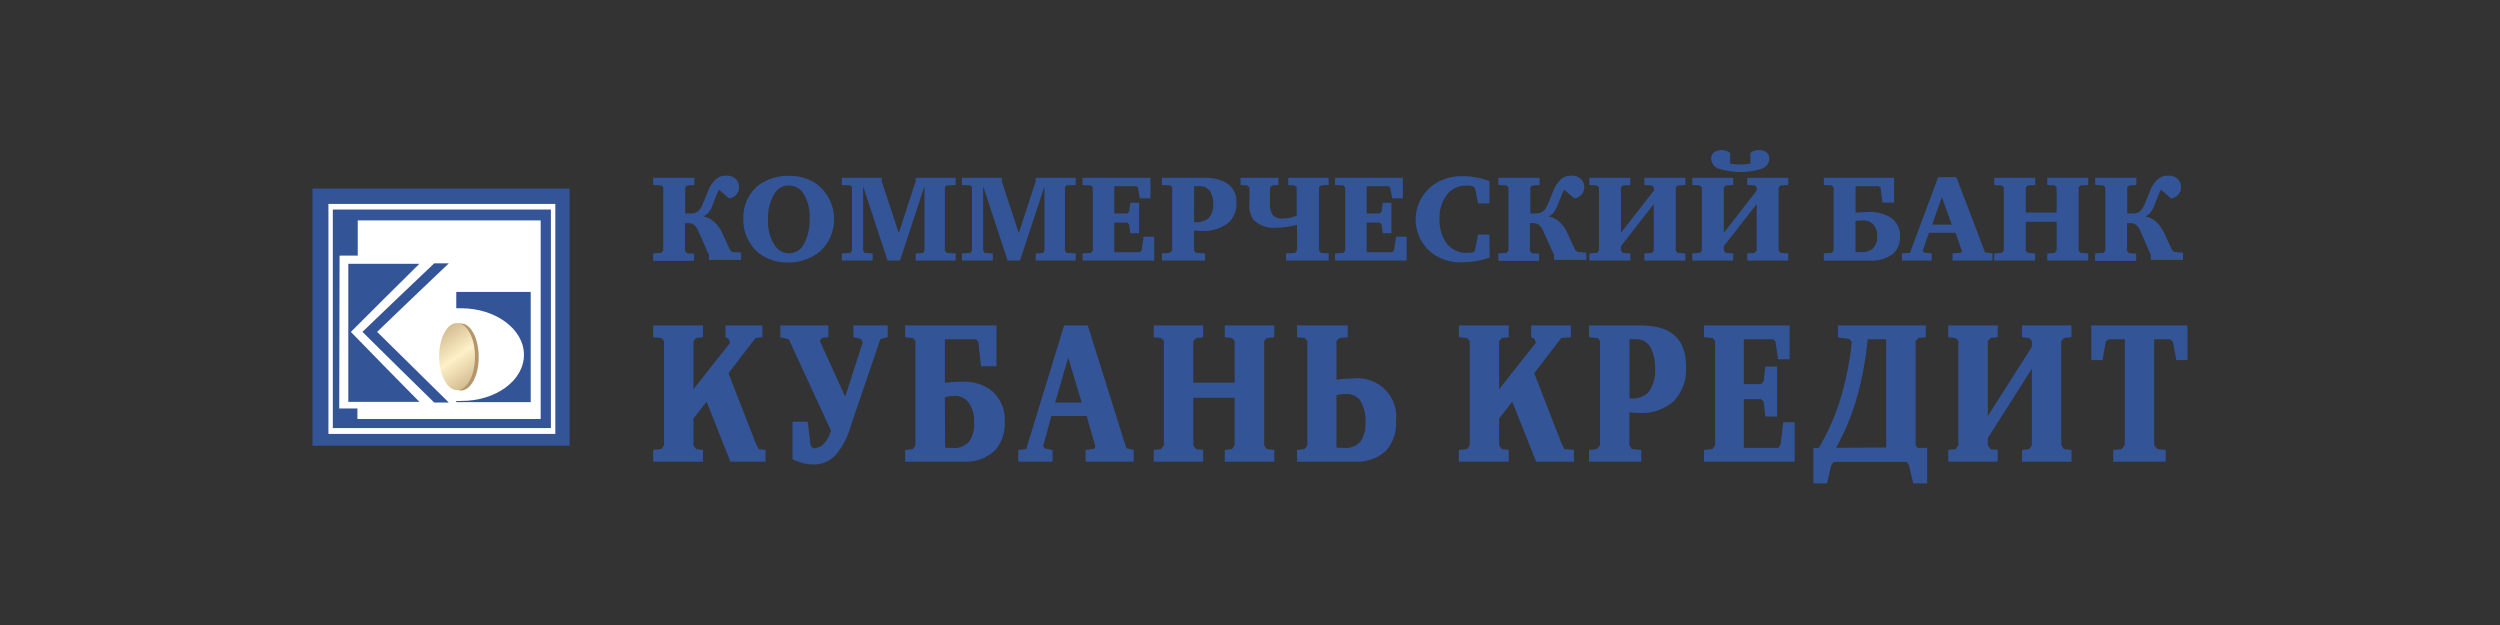 <?xml version="1.0" encoding="UTF-8"?> <svg xmlns="http://www.w3.org/2000/svg" width="200" height="50" viewBox="0 0 200 50" fill="none"><rect x="0" y="0" width="200" height="50" fill="#333333" stroke="none"/> <path d="M45.568 15.086H25V35.654H45.568V15.086Z" fill="#335497"></path> <path d="M44.426 16.315H26.275V34.713H44.426V16.315Z" fill="white"></path> <path d="M26.625 16.763H44.072V34.245H26.625V16.763Z" fill="#335497"></path> <path d="M27.165 20.449H28.62V17.631H43.254V33.52H28.594V32.677H27.139L27.165 20.449V20.449Z" fill="white"></path> <path d="M27.864 21.102H33.551C31.705 22.922 29.885 24.738 28.07 26.553C29.885 28.419 31.705 30.286 33.551 32.147H27.864V21.102V21.102Z" fill="#335497"></path> <path d="M34.739 21.066H35.906C33.993 22.881 32.07 24.717 30.168 26.548C32.07 28.43 33.993 30.311 35.906 32.204H34.739C32.812 30.322 30.898 28.436 28.995 26.548C30.913 24.717 32.81 22.881 34.739 21.066ZM36.502 23.355H42.457V32.173H36.502V32.075C36.633 32.084 36.763 32.084 36.893 32.075C39.654 32.091 41.917 30.445 41.917 28.389C41.917 26.332 39.654 24.661 36.893 24.661H36.502V23.355Z" fill="#335497"></path> <path d="M64.613 33.731L64.85 35.664L65.035 35.86H65.169C65.459 35.839 65.73 35.706 65.924 35.489C66.179 35.189 66.368 34.839 66.48 34.461L63.102 27.139L62.423 26.974V26.033H66.274V26.974L65.724 27.041L65.59 27.283L67.616 31.736L69.01 27.412L68.902 27.123L68.274 26.974V26.033H71.02V26.974L70.429 27.123L68.084 34.008C67.852 34.901 67.422 35.728 66.824 36.43C66.597 36.669 66.322 36.857 66.017 36.982C65.713 37.108 65.385 37.169 65.055 37.16C64.479 37.146 63.913 37.002 63.4 36.739V33.731H64.613V33.731ZM79.72 26.033V29.299H78.476L78.265 27.329L78.054 27.139H75.591V30.63C76.031 30.571 76.474 30.539 76.918 30.533C77.79 30.478 78.653 30.737 79.35 31.263C79.703 31.572 79.98 31.959 80.159 32.394C80.337 32.828 80.412 33.298 80.379 33.767C80.423 34.605 80.137 35.426 79.582 36.055C79.245 36.361 78.85 36.597 78.421 36.748C77.992 36.899 77.537 36.962 77.083 36.934H72.409V35.993L73.026 35.926L73.236 35.618V27.283L73.026 27.041L72.409 26.974V26.033H79.72V26.033ZM75.607 35.803C75.808 35.827 76.011 35.837 76.214 35.834C76.457 35.861 76.704 35.829 76.933 35.739C77.162 35.65 77.365 35.506 77.525 35.32C77.834 34.88 77.977 34.344 77.926 33.808C77.974 33.195 77.791 32.586 77.412 32.101C77.273 31.952 77.102 31.837 76.913 31.764C76.723 31.691 76.519 31.662 76.316 31.679C76.07 31.678 75.824 31.71 75.586 31.777L75.607 35.803V35.803ZM87.022 26.033L90.107 35.86L90.698 35.993V36.934H86.842V35.993L87.526 35.911L87.629 35.7L86.929 33.278H84.112L83.448 35.685L83.582 35.875L84.204 35.993V36.934H81.458V35.993L82.096 35.926L85.13 26.033H87.022V26.033ZM84.41 32.204H86.533L85.459 28.604L84.41 32.204V32.204ZM96.252 26.033V26.974L95.681 27.041L95.465 27.283V30.615H98.771V27.283L98.56 27.041L97.984 26.974V26.033H101.944V26.974L101.337 27.041L101.131 27.283V35.618L101.337 35.926L101.944 35.993V36.934H97.984V35.993L98.56 35.926L98.771 35.618V31.818H95.465V35.618L95.681 35.926L96.252 35.993V36.934H92.297V35.993L92.884 35.926L93.11 35.618V27.283L92.884 27.041L92.297 26.974V26.033H96.252V26.033ZM107.816 26.033V26.974L107.142 27.041L106.916 27.283V30.368C107.383 30.307 107.853 30.274 108.325 30.27C108.783 30.227 109.245 30.286 109.677 30.444C110.109 30.602 110.501 30.854 110.823 31.183C111.145 31.512 111.389 31.909 111.538 32.344C111.686 32.78 111.736 33.243 111.682 33.7C111.735 34.559 111.449 35.404 110.885 36.055C110.549 36.362 110.155 36.597 109.725 36.749C109.296 36.9 108.841 36.963 108.386 36.934H103.759V35.993L104.371 35.926L104.587 35.618V27.283L104.371 27.041L103.759 26.974V26.033H107.816V26.033ZM106.916 35.803C107.08 35.803 107.291 35.834 107.528 35.834C107.771 35.858 108.017 35.825 108.245 35.735C108.473 35.646 108.677 35.503 108.839 35.32C109.137 34.863 109.276 34.321 109.235 33.777C109.277 33.142 109.114 32.509 108.772 31.972C108.632 31.815 108.458 31.692 108.262 31.614C108.067 31.535 107.856 31.503 107.646 31.52C107.399 31.516 107.153 31.549 106.916 31.617V35.803V35.803ZM127.119 35.993L127.746 35.926L128.003 35.618V27.283L127.828 27.041L127.119 26.974V26.033H131.181C132.677 26.033 133.376 26.404 133.68 26.62C134.569 27.216 134.883 28.162 134.883 29.329C134.917 29.821 134.852 30.314 134.693 30.78C134.534 31.246 134.284 31.676 133.957 32.044C133.576 32.391 133.13 32.657 132.644 32.827C132.158 32.998 131.643 33.069 131.129 33.037C130.868 33.036 130.607 33.019 130.348 32.985V35.618L130.543 35.926L131.304 35.993V36.934H127.119V35.993V35.993ZM130.358 31.88H130.466C130.715 31.899 130.965 31.869 131.201 31.791C131.438 31.712 131.656 31.587 131.844 31.422C132.259 30.867 132.46 30.18 132.41 29.489C132.424 28.935 132.315 28.386 132.091 27.879C131.986 27.653 131.817 27.461 131.605 27.329C131.393 27.197 131.148 27.129 130.898 27.134H130.358V31.88V31.88ZM136.322 35.993L136.996 35.926L137.207 35.618V27.283L136.996 27.041L136.322 26.974V26.033H143.166V28.743H142.246L142.035 27.314L141.85 27.139H139.505V30.723H140.899L141.094 30.502L141.228 29.329H142.169V33.325H141.228L141.094 32.157L140.899 31.931H139.505V35.829H142.256L142.446 35.566L142.657 33.782H143.578V36.934H136.322V35.993V35.993ZM154.067 26.033V26.974L153.465 27.041L153.25 27.283V35.633L153.414 35.829H154.17V38.672H153.064L152.72 37.217L152.535 36.955H146.688L146.503 37.217L146.159 38.672H145.064V35.829H145.506C146.294 34.493 146.909 33.062 147.336 31.571C147.729 30.194 148 28.785 148.149 27.36L147.938 27.118L147.038 26.99V26.033H154.067V26.033ZM150.895 35.803V27.139H149.414C149.252 28.86 148.923 30.561 148.432 32.219C148.042 33.469 147.525 34.675 146.889 35.819L150.895 35.803ZM159.816 26.033V26.974L159.24 27.041L159.029 27.283V33.278L162.551 27.741V27.283L162.336 27.041L161.76 26.974V26.033H165.719V26.974L165.112 27.041L164.901 27.283V35.618L165.112 35.926L165.719 35.993V36.934H161.76V35.993L162.336 35.926L162.551 35.618V29.494L159.029 35.037V35.618L159.24 35.926L159.816 35.993V36.934H155.857V35.993L156.448 35.926L156.669 35.618V27.283L156.448 27.041L155.857 26.974V26.033H159.816V26.033ZM175 26.033V28.805H174.11L173.828 27.329L173.591 27.139H172.331V35.618L172.588 35.926L173.257 35.993V36.934H169.056V35.993L169.724 35.926L169.982 35.618V27.139H168.696L168.465 27.329L168.202 28.805H167.308V26.033H175ZM60.69 35.926L60.479 35.505L58.279 29.854L60.443 27.041L60.993 26.974V26.033H58.037V26.974L58.304 27.123L58.412 27.417L55.476 31.134V27.283L55.687 27.041L56.237 26.974V26.033H52.252V26.974L52.905 27.041L53.121 27.283V35.618L52.905 35.926L52.252 35.993V36.934H56.237V35.993L55.687 35.926L55.476 35.618V33.489L56.525 32.132L58.433 36.934H61.24V35.993L60.69 35.926V35.926ZM125.149 35.926L124.933 35.505L122.738 29.854L124.902 27.041L125.668 26.974V26.033H122.496V26.974L122.763 27.123L122.871 27.417L119.93 31.134V27.283L120.146 27.041L120.696 26.974V26.033H116.711V26.974L117.364 27.041L117.58 27.283V35.618L117.364 35.926L116.711 35.993V36.934H120.696V35.993L120.146 35.926L119.93 35.618V33.489L120.979 32.132L122.892 36.934H125.915V35.993L125.149 35.926V35.926ZM52.252 20.269L52.905 20.233L53.059 20.048V14.983L52.905 14.834L52.252 14.798V14.223H55.548V14.798L54.977 14.834L54.818 14.983V17.076H55.26C55.466 17.088 55.67 17.028 55.836 16.907C56.01 16.743 56.142 16.54 56.222 16.315L56.618 15.364C56.739 14.969 56.965 14.614 57.271 14.336C57.498 14.141 57.789 14.038 58.088 14.048C58.237 14.037 58.386 14.06 58.526 14.113C58.665 14.166 58.791 14.249 58.896 14.356C59.046 14.516 59.128 14.728 59.122 14.947C59.132 15.174 59.056 15.395 58.909 15.567C58.762 15.739 58.555 15.848 58.33 15.873L57.523 15.184C57.438 15.316 57.369 15.458 57.317 15.606L57.003 16.408C56.952 16.602 56.861 16.782 56.735 16.938C56.609 17.094 56.452 17.222 56.273 17.313C56.594 17.372 56.891 17.52 57.132 17.74C57.414 17.999 57.64 18.314 57.795 18.665L58.402 20.002L58.587 20.156L59.286 20.213V20.789H56.715V20.403L55.923 18.619C55.849 18.404 55.731 18.207 55.579 18.038C55.511 17.973 55.43 17.924 55.341 17.892C55.253 17.86 55.159 17.847 55.065 17.853H54.797V20.074L54.957 20.259L55.528 20.295V20.871H52.252V20.269V20.269ZM65.41 14.783C65.811 15.103 66.136 15.506 66.364 15.965C66.592 16.424 66.717 16.927 66.731 17.44C66.744 17.952 66.645 18.461 66.441 18.931C66.237 19.401 65.932 19.821 65.549 20.161C64.834 20.722 63.948 21.018 63.04 21C62.193 21.019 61.365 20.751 60.69 20.238C60.29 19.905 59.972 19.483 59.76 19.008C59.547 18.532 59.447 18.013 59.466 17.493C59.448 16.981 59.549 16.472 59.761 16.006C59.973 15.54 60.291 15.13 60.69 14.809C61.404 14.299 62.266 14.039 63.143 14.068C63.954 14.05 64.75 14.296 65.41 14.768V14.783V14.783ZM62.006 15.405C61.601 16.05 61.404 16.804 61.441 17.565C61.396 18.32 61.602 19.068 62.027 19.694C62.151 19.869 62.315 20.012 62.505 20.112C62.696 20.211 62.907 20.263 63.122 20.264C63.325 20.266 63.527 20.22 63.709 20.131C63.892 20.042 64.052 19.911 64.176 19.75C64.6 19.082 64.807 18.299 64.767 17.508C64.818 16.785 64.638 16.065 64.253 15.451C64.126 15.262 63.953 15.107 63.751 15.001C63.55 14.894 63.325 14.838 63.096 14.839C62.883 14.839 62.672 14.89 62.482 14.989C62.292 15.087 62.129 15.23 62.006 15.405V15.405ZM67.349 20.275L68.043 20.233L68.161 20.048V14.984L68.043 14.835L67.349 14.799V14.223H70.537V14.511L71.905 18.645L73.252 14.5V14.223H76.45V14.799L75.715 14.835L75.591 14.984V20.048L75.715 20.233L76.45 20.275V20.845H73.252V20.275L73.869 20.233L73.956 20.048V14.953H73.936L72.002 20.845H71.005L69.066 14.953H69.051V20.048L69.169 20.233L69.817 20.275V20.845H67.349V20.275V20.275ZM76.954 20.275L77.648 20.233L77.761 20.048V14.984L77.648 14.835L76.954 14.799V14.223H80.142V14.511L81.504 18.645L82.857 14.5V14.223H86.055V14.799L85.315 14.835L85.196 14.984V20.048L85.315 20.233L86.055 20.275V20.845H82.857V20.275L83.469 20.233L83.556 20.048V14.953H83.541L81.602 20.845H80.61L78.671 14.953H78.651V20.048L78.774 20.233L79.422 20.275V20.845H76.954V20.275V20.275ZM86.605 20.275L87.263 20.233L87.423 20.048V14.984L87.263 14.835L86.605 14.799V14.223H92.035V15.868H91.187L91.027 15.004L90.888 14.896H89.145V17.076H90.179L90.328 16.938L90.426 16.223H91.13V18.655H90.426L90.328 17.94L90.179 17.806H89.145V20.177H91.197L91.336 20.017L91.49 18.933H92.338V20.845H86.605V20.275V20.275ZM92.955 20.269L93.583 20.233L93.773 20.048V14.983L93.644 14.834L92.955 14.798V14.223H96.149C96.791 14.176 97.434 14.299 98.015 14.577C98.309 14.734 98.55 14.974 98.71 15.266C98.87 15.558 98.941 15.891 98.915 16.223C98.931 16.532 98.877 16.842 98.757 17.128C98.637 17.413 98.453 17.668 98.221 17.873C97.606 18.31 96.86 18.522 96.107 18.475C95.913 18.475 95.719 18.465 95.526 18.444V20.048L95.675 20.233L96.406 20.269V20.845H92.955V20.269V20.269ZM95.526 17.776H95.609C95.973 17.805 96.337 17.707 96.637 17.498C96.787 17.344 96.903 17.16 96.977 16.958C97.051 16.756 97.08 16.54 97.064 16.326C97.074 15.985 96.993 15.647 96.827 15.349C96.733 15.201 96.6 15.081 96.444 15.002C96.288 14.922 96.113 14.886 95.938 14.896H95.531L95.526 17.776ZM102.278 14.223V14.799L101.764 14.835L101.604 14.984V16.305C101.57 16.613 101.642 16.924 101.81 17.184C101.911 17.293 102.035 17.376 102.173 17.429C102.311 17.481 102.46 17.501 102.607 17.488C102.993 17.478 103.374 17.402 103.733 17.261V14.984L103.569 14.835L103.054 14.799V14.223H106.289V14.799L105.677 14.835L105.517 14.984V20.048L105.677 20.233L106.289 20.27V20.845H102.88V20.27L103.615 20.233L103.759 20.048V17.992C103.216 18.131 102.659 18.207 102.098 18.218C101.777 18.248 101.453 18.211 101.147 18.111C100.841 18.01 100.559 17.847 100.319 17.632C100.025 17.246 99.894 16.761 99.954 16.279V14.984L99.784 14.835L99.244 14.799V14.223H102.278V14.223ZM106.803 20.275L107.461 20.233L107.615 20.048V14.984L107.461 14.835L106.803 14.799V14.223H112.228V15.868H111.374L111.22 15.004L111.081 14.896H109.333V17.076H110.371L110.52 16.938L110.618 16.223H111.317V18.655H110.618L110.52 17.94L110.371 17.806H109.333V20.177H111.389L111.523 20.017L111.683 18.933H112.536V20.845H106.803V20.275V20.275ZM119.169 20.609C118.487 20.851 117.769 20.978 117.045 20.984C116.552 21.018 116.056 20.952 115.588 20.791C115.12 20.631 114.689 20.378 114.32 20.048C113.938 19.686 113.645 19.242 113.462 18.748C113.28 18.255 113.214 17.726 113.269 17.203C113.325 16.68 113.5 16.176 113.781 15.732C114.062 15.287 114.442 14.913 114.891 14.639C115.558 14.247 116.324 14.057 117.097 14.094C117.801 14.1 118.498 14.234 119.153 14.49V16.279H118.243L118.007 15.061L117.837 14.906C117.669 14.862 117.496 14.841 117.323 14.845C117.061 14.837 116.801 14.883 116.557 14.978C116.313 15.074 116.091 15.217 115.904 15.4C115.646 15.686 115.448 16.021 115.321 16.385C115.194 16.748 115.14 17.134 115.163 17.518C115.133 18.213 115.329 18.899 115.724 19.472C115.915 19.713 116.158 19.907 116.435 20.038C116.712 20.17 117.016 20.237 117.323 20.233C117.503 20.233 117.729 20.203 117.837 20.192L117.991 20.048L118.243 18.763H119.153L119.169 20.609V20.609ZM119.868 20.269L120.516 20.233L120.676 20.048V14.983L120.516 14.834L119.868 14.798V14.223H123.164V14.798L122.588 14.834L122.429 14.983V17.076H122.876C123.081 17.088 123.282 17.028 123.447 16.907C123.623 16.744 123.755 16.541 123.833 16.315L124.229 15.364C124.352 14.97 124.577 14.615 124.882 14.336C125.109 14.141 125.4 14.039 125.699 14.048C125.848 14.037 125.997 14.06 126.137 14.113C126.276 14.166 126.402 14.249 126.507 14.356C126.583 14.434 126.643 14.527 126.683 14.628C126.723 14.73 126.741 14.838 126.738 14.947C126.747 15.173 126.671 15.394 126.524 15.566C126.377 15.738 126.171 15.847 125.946 15.873L125.139 15.184C125.048 15.313 124.979 15.455 124.933 15.606L124.614 16.408C124.393 16.953 124.182 17.189 123.884 17.313C124.205 17.371 124.503 17.519 124.743 17.74C125.026 17.997 125.25 18.313 125.401 18.665L126.018 20.002L126.203 20.156L126.897 20.213V20.789H124.326V20.403L123.519 18.619C123.442 18.405 123.325 18.208 123.175 18.038C123.106 17.974 123.025 17.925 122.936 17.893C122.848 17.861 122.754 17.848 122.66 17.853H122.393V20.074L122.552 20.259L123.128 20.295V20.871H119.868V20.269V20.269ZM130.425 14.223V14.799L129.833 14.835L129.674 14.984V18.624L132.302 15.256V14.984L132.142 14.835L131.551 14.799V14.223H134.826V14.799L134.214 14.835L134.06 14.984V20.048L134.214 20.233L134.826 20.275V20.845H131.551V20.275L132.142 20.233L132.302 20.048V16.326L129.674 19.694V20.048L129.833 20.233L130.425 20.275V20.845H127.149V20.275L127.751 20.233L127.916 20.048V14.984L127.751 14.835L127.149 14.799V14.223H130.425V14.223ZM138.657 14.223V14.798L138.066 14.834L137.906 14.983V18.619L140.534 15.251V14.978L140.374 14.829L139.783 14.793V14.223H143.058V14.798L142.447 14.834L142.287 14.983V20.048L142.447 20.233L143.058 20.269V20.845H139.783V20.269L140.374 20.233L140.534 20.048V16.326L137.906 19.694V20.048L138.066 20.233L138.657 20.269V20.845H135.382V20.269L135.983 20.233L136.148 20.048V14.983L135.983 14.834L135.382 14.798V14.223H138.657V14.223ZM138.41 13.086C138.945 13.189 139.495 13.189 140.03 13.086V12.238C140.221 12.073 140.467 11.989 140.719 12.001C141.31 12.001 141.547 12.346 141.547 12.675C141.543 12.848 141.49 13.016 141.392 13.158C141.294 13.301 141.157 13.412 140.997 13.477C139.843 13.861 138.597 13.861 137.443 13.477C137.284 13.412 137.146 13.302 137.047 13.161C136.949 13.019 136.894 12.852 136.888 12.68C136.888 12.351 137.13 12.006 137.721 12.006C137.973 11.995 138.219 12.079 138.41 12.243V13.086V13.086ZM151.527 14.223V16.207H150.597L150.442 15.009L150.283 14.896H148.447V17.015C148.73 16.989 149.136 16.958 149.434 16.958C150.07 16.921 150.702 17.075 151.25 17.4C151.5 17.568 151.702 17.799 151.833 18.07C151.965 18.341 152.023 18.642 152 18.943C152.012 19.205 151.964 19.466 151.861 19.708C151.758 19.949 151.601 20.164 151.404 20.336C150.861 20.716 150.203 20.898 149.542 20.851H145.907V20.27L146.529 20.233L146.689 20.048V14.984L146.529 14.835L145.907 14.799V14.223H151.527V14.223ZM148.442 20.167C148.593 20.176 148.744 20.176 148.895 20.167C149.071 20.183 149.25 20.163 149.418 20.106C149.586 20.049 149.741 19.958 149.872 19.837C149.982 19.713 150.065 19.567 150.116 19.409C150.166 19.25 150.183 19.082 150.165 18.917C150.183 18.73 150.159 18.54 150.096 18.363C150.033 18.185 149.932 18.023 149.8 17.889C149.573 17.699 149.281 17.607 148.987 17.632C148.804 17.63 148.621 17.649 148.442 17.688V20.167V20.167ZM156.51 14.171L158.803 20.192L159.4 20.269V20.845H156.201V20.269L156.875 20.223L156.957 20.095L156.443 18.624H154.319L153.805 20.084L153.903 20.203L154.535 20.269V20.845H152.155V20.269L152.797 20.233L155.055 14.171H156.51V14.171ZM154.566 17.966H156.145L155.348 15.78L154.566 17.966ZM162.814 14.223V14.799L162.222 14.835L162.063 14.984V17.004H164.531V14.984L164.377 14.835L163.78 14.799V14.223H167.056V14.799L166.449 14.835L166.29 14.984V20.048L166.449 20.233L167.056 20.275V20.845H163.78V20.275L164.377 20.233L164.531 20.048V17.74H162.063V20.048L162.222 20.233L162.814 20.275V20.845H159.538V20.275L160.14 20.233L160.304 20.048V14.984L160.14 14.835L159.538 14.799V14.223H162.814ZM167.611 20.269L168.259 20.233L168.424 20.048V14.983L168.259 14.834L167.611 14.798V14.223H170.907V14.798L170.336 14.834L170.177 14.983V17.076H170.619C170.825 17.088 171.029 17.028 171.195 16.907C171.369 16.744 171.5 16.541 171.576 16.315L171.971 15.364C172.095 14.97 172.32 14.615 172.624 14.336C172.852 14.142 173.143 14.04 173.442 14.048C173.592 14.037 173.742 14.059 173.882 14.112C174.023 14.165 174.15 14.249 174.254 14.356C174.405 14.516 174.487 14.728 174.481 14.947C174.491 15.174 174.415 15.395 174.268 15.567C174.121 15.739 173.914 15.848 173.689 15.873L172.882 15.184C172.795 15.315 172.726 15.457 172.676 15.606L172.357 16.408C172.141 16.953 171.925 17.189 171.627 17.313C171.948 17.37 172.246 17.518 172.486 17.74C172.77 17.998 172.996 18.313 173.149 18.665L173.761 20.002L173.951 20.156L174.64 20.213V20.789H172.069V20.403L171.288 18.619C171.215 18.403 171.097 18.205 170.943 18.038C170.875 17.973 170.794 17.924 170.705 17.892C170.617 17.86 170.523 17.847 170.429 17.853H170.162V20.074L170.321 20.259L170.892 20.295V20.871H167.596L167.611 20.269V20.269Z" fill="#335497"></path> <path d="M36.868 25.874C37.665 25.874 38.297 27.072 38.297 28.563C38.297 30.054 37.665 31.242 36.868 31.242C36.071 31.242 35.428 30.024 35.428 28.548C35.428 27.072 36.055 25.869 36.868 25.874Z" fill="#B4966A"></path> <path d="M36.569 25.848C37.361 25.848 37.999 27.046 37.999 28.537C37.999 30.029 37.361 31.216 36.569 31.216C35.778 31.216 35.13 29.998 35.13 28.522C35.13 27.046 35.772 25.817 36.569 25.848V25.848Z" fill="url(#paint0_linear_235_519)"></path> <defs> <linearGradient id="paint0_linear_235_519" x1="34.189" y1="25.128" x2="38.955" y2="31.936" gradientUnits="userSpaceOnUse"> <stop stop-color="#B4966A"></stop> <stop offset="0.5" stop-color="#FEF0C7"></stop> <stop offset="1" stop-color="#B4966A"></stop> </linearGradient> </defs> </svg> 